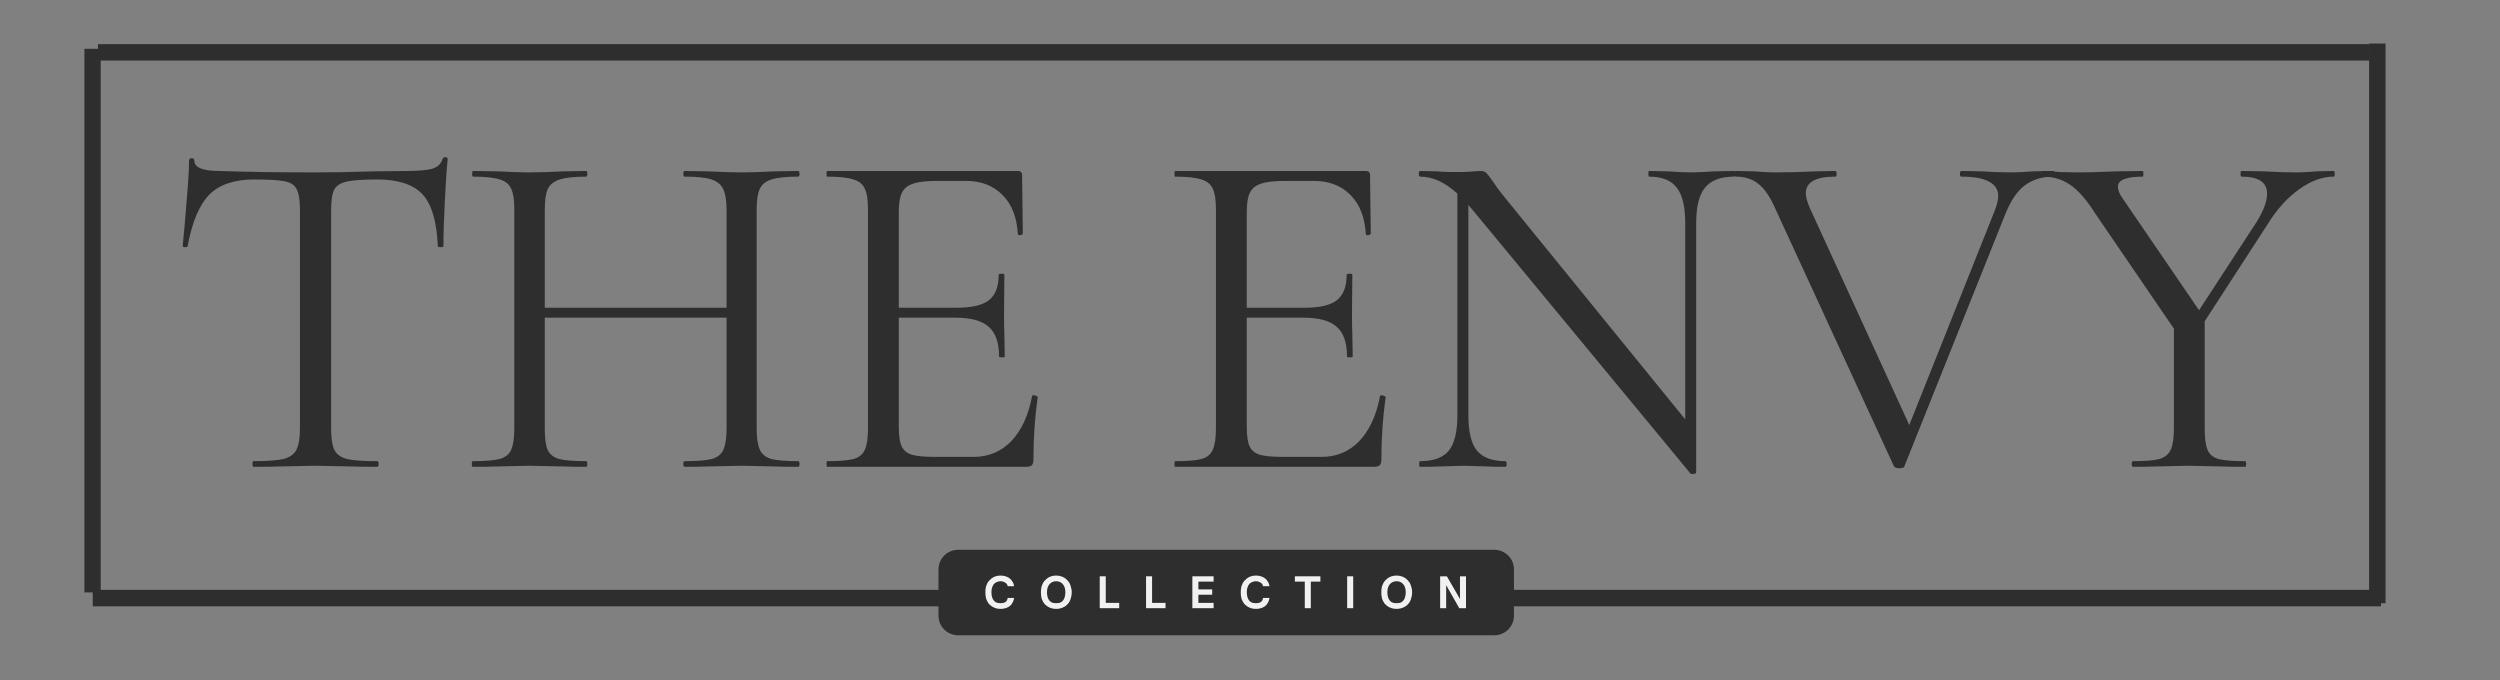 <svg xmlns="http://www.w3.org/2000/svg" xmlns:xlink="http://www.w3.org/1999/xlink" width="147" zoomAndPan="magnify" viewBox="0 0 110.25 30" height="40" preserveAspectRatio="xMidYMid meet" version="1.2"><rect x="0" y="0" width="110.25" height="30" fill="#808080" stroke="none"/><defs/><g id="dc9c17f06a"><g style="fill:#2e2e2e;fill-opacity:1;"><g transform="translate(7.259, 20.587)"><path style="stroke:none" d="M 3.953 -12.672 C 3.066 -12.672 2.406 -12.445 1.969 -12 C 1.531 -11.551 1.211 -10.797 1.016 -9.734 C 1.016 -9.703 0.977 -9.688 0.906 -9.688 C 0.832 -9.688 0.797 -9.703 0.797 -9.734 C 0.848 -10.234 0.906 -10.883 0.969 -11.688 C 1.039 -12.5 1.078 -13.102 1.078 -13.5 C 1.078 -13.57 1.113 -13.609 1.188 -13.609 C 1.27 -13.609 1.312 -13.57 1.312 -13.5 C 1.312 -13.195 1.688 -13.047 2.438 -13.047 C 3.625 -13.004 5.023 -12.984 6.641 -12.984 C 7.461 -12.984 8.332 -13 9.25 -13.031 L 10.672 -13.047 C 11.172 -13.047 11.539 -13.078 11.781 -13.141 C 12.031 -13.211 12.188 -13.352 12.25 -13.562 C 12.27 -13.625 12.312 -13.656 12.375 -13.656 C 12.445 -13.656 12.484 -13.625 12.484 -13.562 C 12.441 -13.164 12.398 -12.555 12.359 -11.734 C 12.316 -10.91 12.297 -10.242 12.297 -9.734 C 12.297 -9.703 12.254 -9.688 12.172 -9.688 C 12.086 -9.688 12.047 -9.703 12.047 -9.734 C 12.004 -10.816 11.781 -11.578 11.375 -12.016 C 10.969 -12.453 10.301 -12.672 9.375 -12.672 C 8.75 -12.672 8.301 -12.641 8.031 -12.578 C 7.77 -12.523 7.586 -12.41 7.484 -12.234 C 7.391 -12.055 7.344 -11.75 7.344 -11.312 L 7.344 -1.688 C 7.344 -1.258 7.391 -0.945 7.484 -0.75 C 7.586 -0.551 7.773 -0.414 8.047 -0.344 C 8.328 -0.281 8.77 -0.25 9.375 -0.25 C 9.414 -0.25 9.438 -0.207 9.438 -0.125 C 9.438 -0.039 9.414 0 9.375 0 C 8.914 0 8.547 -0.004 8.266 -0.016 L 6.641 -0.047 L 5.078 -0.016 C 4.797 -0.004 4.41 0 3.922 0 C 3.891 0 3.875 -0.039 3.875 -0.125 C 3.875 -0.207 3.891 -0.25 3.922 -0.25 C 4.523 -0.25 4.961 -0.281 5.234 -0.344 C 5.516 -0.414 5.707 -0.551 5.812 -0.75 C 5.914 -0.957 5.969 -1.27 5.969 -1.688 L 5.969 -11.359 C 5.969 -11.785 5.914 -12.086 5.812 -12.266 C 5.719 -12.441 5.539 -12.551 5.281 -12.594 C 5.02 -12.645 4.578 -12.672 3.953 -12.672 Z M 3.953 -12.672 "/></g></g><g style="fill:#2e2e2e;fill-opacity:1;"><g transform="translate(20.119, 20.587)"><path style="stroke:none" d="M 15.078 -0.25 C 15.117 -0.25 15.141 -0.207 15.141 -0.125 C 15.141 -0.039 15.117 0 15.078 0 C 14.641 0 14.297 -0.004 14.047 -0.016 L 12.609 -0.047 L 11.062 -0.016 C 10.82 -0.004 10.492 0 10.078 0 C 10.035 0 10.016 -0.039 10.016 -0.125 C 10.016 -0.207 10.035 -0.25 10.078 -0.25 C 10.617 -0.25 11.016 -0.281 11.266 -0.344 C 11.516 -0.414 11.688 -0.551 11.781 -0.75 C 11.875 -0.957 11.922 -1.27 11.922 -1.688 L 11.922 -6.578 L 3.906 -6.578 L 3.906 -1.688 C 3.906 -1.27 3.945 -0.957 4.031 -0.75 C 4.125 -0.551 4.297 -0.414 4.547 -0.344 C 4.797 -0.281 5.191 -0.25 5.734 -0.25 C 5.766 -0.25 5.781 -0.207 5.781 -0.125 C 5.781 -0.039 5.766 0 5.734 0 C 5.305 0 4.969 -0.004 4.719 -0.016 L 3.219 -0.047 L 1.781 -0.016 C 1.531 -0.004 1.18 0 0.734 0 C 0.703 0 0.688 -0.039 0.688 -0.125 C 0.688 -0.207 0.703 -0.25 0.734 -0.25 C 1.266 -0.25 1.656 -0.281 1.906 -0.344 C 2.164 -0.414 2.336 -0.551 2.422 -0.75 C 2.516 -0.957 2.562 -1.27 2.562 -1.688 L 2.562 -11.359 C 2.562 -11.773 2.516 -12.078 2.422 -12.266 C 2.336 -12.461 2.172 -12.598 1.922 -12.672 C 1.672 -12.754 1.281 -12.797 0.75 -12.797 C 0.719 -12.797 0.703 -12.836 0.703 -12.922 C 0.703 -13.004 0.719 -13.047 0.75 -13.047 L 1.812 -13.031 C 2.395 -13 2.863 -12.984 3.219 -12.984 C 3.613 -12.984 4.117 -13 4.734 -13.031 L 5.734 -13.047 C 5.766 -13.047 5.781 -13.004 5.781 -12.922 C 5.781 -12.836 5.766 -12.797 5.734 -12.797 C 5.211 -12.797 4.82 -12.754 4.562 -12.672 C 4.301 -12.586 4.125 -12.441 4.031 -12.234 C 3.945 -12.035 3.906 -11.727 3.906 -11.312 L 3.906 -7.016 L 11.922 -7.016 L 11.922 -11.312 C 11.922 -11.727 11.875 -12.035 11.781 -12.234 C 11.688 -12.441 11.516 -12.586 11.266 -12.672 C 11.016 -12.754 10.617 -12.797 10.078 -12.797 C 10.035 -12.797 10.016 -12.836 10.016 -12.922 C 10.016 -13.004 10.035 -13.047 10.078 -13.047 L 11.062 -13.031 C 11.676 -13 12.191 -12.984 12.609 -12.984 C 12.984 -12.984 13.461 -13 14.047 -13.031 L 15.078 -13.047 C 15.117 -13.047 15.141 -13.004 15.141 -12.922 C 15.141 -12.836 15.117 -12.797 15.078 -12.797 C 14.547 -12.797 14.156 -12.754 13.906 -12.672 C 13.656 -12.598 13.484 -12.461 13.391 -12.266 C 13.297 -12.078 13.25 -11.773 13.25 -11.359 L 13.25 -1.688 C 13.25 -1.27 13.297 -0.957 13.391 -0.75 C 13.484 -0.551 13.656 -0.414 13.906 -0.344 C 14.156 -0.281 14.547 -0.25 15.078 -0.25 Z M 15.078 -0.25 "/></g></g><g style="fill:#2e2e2e;fill-opacity:1;"><g transform="translate(35.59, 20.587)"><path style="stroke:none" d="M 9.922 -3.109 C 9.922 -3.141 9.945 -3.156 10 -3.156 C 10.039 -3.156 10.078 -3.145 10.109 -3.125 C 10.148 -3.113 10.172 -3.094 10.172 -3.062 C 10.047 -2.188 9.984 -1.27 9.984 -0.312 C 9.984 -0.195 9.957 -0.113 9.906 -0.062 C 9.852 -0.02 9.766 0 9.641 0 L 0.891 0 C 0.867 0 0.859 -0.039 0.859 -0.125 C 0.859 -0.207 0.867 -0.25 0.891 -0.25 C 1.422 -0.25 1.805 -0.281 2.047 -0.344 C 2.297 -0.414 2.461 -0.551 2.547 -0.75 C 2.641 -0.957 2.688 -1.27 2.688 -1.688 L 2.688 -11.359 C 2.688 -11.773 2.641 -12.078 2.547 -12.266 C 2.461 -12.461 2.297 -12.598 2.047 -12.672 C 1.805 -12.754 1.422 -12.797 0.891 -12.797 C 0.867 -12.797 0.859 -12.836 0.859 -12.922 C 0.859 -13.004 0.867 -13.047 0.891 -13.047 L 9.297 -13.047 C 9.422 -13.047 9.484 -12.984 9.484 -12.859 L 9.516 -10.297 C 9.516 -10.254 9.477 -10.227 9.406 -10.219 C 9.344 -10.207 9.305 -10.223 9.297 -10.266 C 9.254 -11.004 9.031 -11.578 8.625 -11.984 C 8.219 -12.398 7.68 -12.609 7.016 -12.609 L 5.734 -12.609 C 5.254 -12.609 4.898 -12.566 4.672 -12.484 C 4.441 -12.41 4.281 -12.281 4.188 -12.094 C 4.094 -11.906 4.047 -11.625 4.047 -11.25 L 4.047 -7.016 L 6.594 -7.016 C 7.258 -7.016 7.734 -7.125 8.016 -7.344 C 8.305 -7.57 8.453 -7.945 8.453 -8.469 C 8.453 -8.5 8.492 -8.516 8.578 -8.516 C 8.66 -8.516 8.703 -8.5 8.703 -8.469 L 8.688 -6.781 C 8.688 -6.375 8.691 -6.066 8.703 -5.859 L 8.719 -4.859 C 8.719 -4.836 8.676 -4.828 8.594 -4.828 C 8.508 -4.828 8.469 -4.836 8.469 -4.859 C 8.469 -5.473 8.316 -5.91 8.016 -6.172 C 7.723 -6.441 7.227 -6.578 6.531 -6.578 L 4.047 -6.578 L 4.047 -1.781 C 4.047 -1.383 4.086 -1.094 4.172 -0.906 C 4.254 -0.727 4.406 -0.602 4.625 -0.531 C 4.852 -0.469 5.203 -0.438 5.672 -0.438 L 7.344 -0.438 C 8.008 -0.438 8.566 -0.672 9.016 -1.141 C 9.461 -1.617 9.766 -2.273 9.922 -3.109 Z M 9.922 -3.109 "/></g></g><g style="fill:#2e2e2e;fill-opacity:1;"><g transform="translate(46.426, 20.587)"><path style="stroke:none" d=""/></g></g><g style="fill:#2e2e2e;fill-opacity:1;"><g transform="translate(50.935, 20.587)"><path style="stroke:none" d="M 9.922 -3.109 C 9.922 -3.141 9.945 -3.156 10 -3.156 C 10.039 -3.156 10.078 -3.145 10.109 -3.125 C 10.148 -3.113 10.172 -3.094 10.172 -3.062 C 10.047 -2.188 9.984 -1.27 9.984 -0.312 C 9.984 -0.195 9.957 -0.113 9.906 -0.062 C 9.852 -0.02 9.766 0 9.641 0 L 0.891 0 C 0.867 0 0.859 -0.039 0.859 -0.125 C 0.859 -0.207 0.867 -0.25 0.891 -0.25 C 1.422 -0.25 1.805 -0.281 2.047 -0.344 C 2.297 -0.414 2.461 -0.551 2.547 -0.75 C 2.641 -0.957 2.688 -1.27 2.688 -1.688 L 2.688 -11.359 C 2.688 -11.773 2.641 -12.078 2.547 -12.266 C 2.461 -12.461 2.297 -12.598 2.047 -12.672 C 1.805 -12.754 1.422 -12.797 0.891 -12.797 C 0.867 -12.797 0.859 -12.836 0.859 -12.922 C 0.859 -13.004 0.867 -13.047 0.891 -13.047 L 9.297 -13.047 C 9.422 -13.047 9.484 -12.984 9.484 -12.859 L 9.516 -10.297 C 9.516 -10.254 9.477 -10.227 9.406 -10.219 C 9.344 -10.207 9.305 -10.223 9.297 -10.266 C 9.254 -11.004 9.031 -11.578 8.625 -11.984 C 8.219 -12.398 7.68 -12.609 7.016 -12.609 L 5.734 -12.609 C 5.254 -12.609 4.898 -12.566 4.672 -12.484 C 4.441 -12.41 4.281 -12.281 4.188 -12.094 C 4.094 -11.906 4.047 -11.625 4.047 -11.25 L 4.047 -7.016 L 6.594 -7.016 C 7.258 -7.016 7.734 -7.125 8.016 -7.344 C 8.305 -7.57 8.453 -7.945 8.453 -8.469 C 8.453 -8.5 8.492 -8.516 8.578 -8.516 C 8.66 -8.516 8.703 -8.5 8.703 -8.469 L 8.688 -6.781 C 8.688 -6.375 8.691 -6.066 8.703 -5.859 L 8.719 -4.859 C 8.719 -4.836 8.676 -4.828 8.594 -4.828 C 8.508 -4.828 8.469 -4.836 8.469 -4.859 C 8.469 -5.473 8.316 -5.91 8.016 -6.172 C 7.723 -6.441 7.227 -6.578 6.531 -6.578 L 4.047 -6.578 L 4.047 -1.781 C 4.047 -1.383 4.086 -1.094 4.172 -0.906 C 4.254 -0.727 4.406 -0.602 4.625 -0.531 C 4.852 -0.469 5.203 -0.438 5.672 -0.438 L 7.344 -0.438 C 8.008 -0.438 8.566 -0.672 9.016 -1.141 C 9.461 -1.617 9.766 -2.273 9.922 -3.109 Z M 9.922 -3.109 "/></g></g><g style="fill:#2e2e2e;fill-opacity:1;"><g transform="translate(61.771, 20.587)"><path style="stroke:none" d="M 14.703 -13.047 C 14.742 -13.047 14.766 -13.004 14.766 -12.922 C 14.766 -12.836 14.742 -12.797 14.703 -12.797 C 14.109 -12.797 13.68 -12.633 13.422 -12.312 C 13.16 -12 13.031 -11.477 13.031 -10.75 L 13.031 0.25 C 13.031 0.281 12.992 0.301 12.922 0.312 C 12.848 0.32 12.801 0.316 12.781 0.297 L 3.172 -11.328 L 2.984 -11.547 L 2.984 -2.281 C 2.984 -1.551 3.109 -1.031 3.359 -0.719 C 3.617 -0.406 4.035 -0.25 4.609 -0.25 C 4.648 -0.25 4.672 -0.207 4.672 -0.125 C 4.672 -0.039 4.648 0 4.609 0 C 4.266 0 4 -0.004 3.812 -0.016 L 2.781 -0.047 L 1.719 -0.016 C 1.52 -0.004 1.234 0 0.859 0 C 0.828 0 0.812 -0.039 0.812 -0.125 C 0.812 -0.207 0.828 -0.25 0.859 -0.25 C 1.453 -0.25 1.875 -0.406 2.125 -0.719 C 2.375 -1.031 2.5 -1.551 2.5 -2.281 L 2.5 -12.047 C 1.957 -12.547 1.41 -12.797 0.859 -12.797 C 0.816 -12.797 0.797 -12.836 0.797 -12.922 C 0.797 -13.004 0.816 -13.047 0.859 -13.047 L 1.625 -13.031 C 1.789 -13.008 2.02 -13 2.312 -13 C 2.625 -13 2.875 -13.004 3.062 -13.016 C 3.258 -13.035 3.414 -13.047 3.531 -13.047 C 3.633 -13.047 3.711 -13.02 3.766 -12.969 C 3.816 -12.926 3.898 -12.82 4.016 -12.656 C 4.18 -12.406 4.348 -12.176 4.516 -11.969 L 12.547 -2.094 L 12.547 -10.75 C 12.547 -11.477 12.422 -12 12.172 -12.312 C 11.93 -12.633 11.523 -12.797 10.953 -12.797 C 10.93 -12.797 10.922 -12.836 10.922 -12.922 C 10.922 -13.004 10.93 -13.047 10.953 -13.047 L 11.781 -13.031 C 12.195 -13 12.535 -12.984 12.797 -12.984 C 13.047 -12.984 13.395 -13 13.844 -13.031 Z M 14.703 -13.047 "/></g></g><g style="fill:#2e2e2e;fill-opacity:1;"><g transform="translate(76.574, 20.587)"><path style="stroke:none" d="M 13.969 -13.047 C 14.008 -13.047 14.031 -13.004 14.031 -12.922 C 14.031 -12.836 14.008 -12.797 13.969 -12.797 C 13.488 -12.797 13.078 -12.672 12.734 -12.422 C 12.391 -12.172 12.098 -11.742 11.859 -11.141 L 7.406 -0.016 C 7.395 0.035 7.32 0.062 7.188 0.062 C 7.07 0.062 6.992 0.035 6.953 -0.016 L 1.75 -11.312 C 1.52 -11.852 1.27 -12.234 1 -12.453 C 0.738 -12.68 0.398 -12.797 -0.016 -12.797 C -0.055 -12.797 -0.078 -12.836 -0.078 -12.922 C -0.078 -13.004 -0.055 -13.047 -0.016 -13.047 L 0.766 -13.031 C 1.16 -13 1.477 -12.984 1.719 -12.984 C 2.27 -12.984 2.863 -13 3.5 -13.031 L 4.359 -13.047 C 4.398 -13.047 4.422 -13.004 4.422 -12.922 C 4.422 -12.836 4.398 -12.797 4.359 -12.797 C 3.492 -12.797 3.062 -12.551 3.062 -12.062 C 3.062 -11.895 3.125 -11.672 3.25 -11.391 L 7.625 -1.844 L 11.375 -11.25 C 11.488 -11.539 11.547 -11.77 11.547 -11.938 C 11.547 -12.227 11.41 -12.441 11.141 -12.578 C 10.879 -12.723 10.473 -12.797 9.922 -12.797 C 9.879 -12.797 9.859 -12.836 9.859 -12.922 C 9.859 -13.004 9.879 -13.047 9.922 -13.047 L 10.812 -13.031 C 11.281 -13 11.711 -12.984 12.109 -12.984 C 12.398 -12.984 12.727 -13 13.094 -13.031 Z M 13.969 -13.047 "/></g></g><g style="fill:#2e2e2e;fill-opacity:1;"><g transform="translate(90.103, 20.587)"><path style="stroke:none" d="M 12.812 -13.047 C 12.844 -13.047 12.859 -13.004 12.859 -12.922 C 12.859 -12.836 12.844 -12.797 12.812 -12.797 C 12.312 -12.797 11.801 -12.609 11.281 -12.234 C 10.77 -11.867 10.316 -11.367 9.922 -10.734 L 7.125 -6.422 L 7.125 -1.688 C 7.125 -1.258 7.164 -0.945 7.25 -0.75 C 7.332 -0.551 7.492 -0.414 7.734 -0.344 C 7.973 -0.281 8.359 -0.25 8.891 -0.25 C 8.93 -0.25 8.953 -0.207 8.953 -0.125 C 8.953 -0.039 8.93 0 8.891 0 C 8.461 0 8.129 -0.004 7.891 -0.016 L 6.422 -0.047 L 4.984 -0.016 C 4.734 -0.004 4.395 0 3.969 0 C 3.926 0 3.906 -0.039 3.906 -0.125 C 3.906 -0.207 3.926 -0.25 3.969 -0.25 C 4.5 -0.25 4.883 -0.281 5.125 -0.344 C 5.363 -0.414 5.531 -0.551 5.625 -0.75 C 5.719 -0.957 5.766 -1.27 5.766 -1.688 L 5.766 -6.094 L 2.297 -11.172 C 1.91 -11.785 1.539 -12.207 1.188 -12.438 C 0.844 -12.676 0.441 -12.797 -0.016 -12.797 C -0.055 -12.797 -0.078 -12.836 -0.078 -12.922 C -0.078 -13.004 -0.055 -13.047 -0.016 -13.047 C 0.148 -13.047 0.398 -13.031 0.734 -13 L 1.469 -12.984 C 1.938 -12.984 2.531 -13 3.25 -13.031 L 4.391 -13.047 C 4.41 -13.047 4.422 -13.004 4.422 -12.922 C 4.422 -12.836 4.41 -12.797 4.391 -12.797 C 3.66 -12.797 3.297 -12.648 3.297 -12.359 C 3.297 -12.203 3.363 -12.031 3.5 -11.844 L 6.875 -6.906 L 9.422 -10.812 C 9.723 -11.301 9.875 -11.711 9.875 -12.047 C 9.875 -12.547 9.5 -12.797 8.75 -12.797 C 8.719 -12.797 8.703 -12.836 8.703 -12.922 C 8.703 -13.004 8.719 -13.047 8.75 -13.047 L 9.734 -13.031 C 10.254 -13 10.738 -12.984 11.188 -12.984 C 11.426 -12.984 11.711 -13 12.047 -13.031 Z M 12.812 -13.047 "/></g></g><path style="fill:none;stroke-width:1;stroke-linecap:butt;stroke-linejoin:miter;stroke:#2e2e2e;stroke-opacity:1;stroke-miterlimit:4;" d="M -0 0.502 L 138.999 0.502 " transform="matrix(0.726,0,-0,0.726,4.09,26.011)"/><path style=" stroke:none;fill-rule:nonzero;fill:#2e2e2e;fill-opacity:1;" d="M 42.254 24.246 L 65.898 24.246 C 66.129 24.246 66.348 24.336 66.512 24.5 C 66.676 24.66 66.766 24.883 66.766 25.113 L 66.766 27.148 C 66.766 27.379 66.676 27.602 66.512 27.762 C 66.348 27.926 66.129 28.016 65.898 28.016 L 42.254 28.016 C 41.773 28.016 41.387 27.629 41.387 27.148 L 41.387 25.113 C 41.387 24.633 41.773 24.246 42.254 24.246 Z M 42.254 24.246 "/><g style="fill:#f1f1f1;fill-opacity:1;"><g transform="translate(43.377, 26.821)"><path style="stroke:none" d="M 0.75 0.031 C 0.633 0.031 0.535 0.008 0.453 -0.031 C 0.367 -0.07 0.297 -0.125 0.234 -0.188 C 0.18 -0.258 0.141 -0.336 0.109 -0.422 C 0.086 -0.516 0.078 -0.609 0.078 -0.703 C 0.078 -0.797 0.086 -0.883 0.109 -0.969 C 0.141 -1.062 0.18 -1.141 0.234 -1.203 C 0.297 -1.273 0.367 -1.332 0.453 -1.375 C 0.535 -1.414 0.633 -1.438 0.75 -1.438 C 0.863 -1.438 0.961 -1.414 1.047 -1.375 C 1.141 -1.332 1.207 -1.273 1.25 -1.203 C 1.301 -1.141 1.332 -1.062 1.344 -0.969 L 1.062 -0.969 C 1.051 -1.039 1.016 -1.094 0.953 -1.125 C 0.898 -1.164 0.832 -1.188 0.75 -1.188 C 0.664 -1.188 0.594 -1.164 0.531 -1.125 C 0.469 -1.094 0.422 -1.035 0.391 -0.953 C 0.359 -0.879 0.344 -0.797 0.344 -0.703 C 0.344 -0.609 0.359 -0.52 0.391 -0.438 C 0.422 -0.363 0.469 -0.305 0.531 -0.266 C 0.594 -0.234 0.664 -0.219 0.75 -0.219 C 0.832 -0.219 0.898 -0.234 0.953 -0.266 C 1.016 -0.305 1.051 -0.367 1.062 -0.453 L 1.344 -0.453 C 1.332 -0.359 1.301 -0.273 1.25 -0.203 C 1.207 -0.129 1.141 -0.07 1.047 -0.031 C 0.961 0.008 0.863 0.031 0.75 0.031 Z M 0.75 0.031 "/></g></g><g style="fill:#f1f1f1;fill-opacity:1;"><g transform="translate(45.827, 26.821)"><path style="stroke:none" d="M 0.75 0.031 C 0.633 0.031 0.535 0.008 0.453 -0.031 C 0.367 -0.07 0.297 -0.125 0.234 -0.188 C 0.18 -0.258 0.141 -0.336 0.109 -0.422 C 0.086 -0.516 0.078 -0.609 0.078 -0.703 C 0.078 -0.797 0.086 -0.883 0.109 -0.969 C 0.141 -1.062 0.18 -1.141 0.234 -1.203 C 0.297 -1.273 0.367 -1.332 0.453 -1.375 C 0.535 -1.414 0.633 -1.438 0.75 -1.438 C 0.863 -1.438 0.961 -1.414 1.047 -1.375 C 1.141 -1.332 1.211 -1.273 1.266 -1.203 C 1.328 -1.141 1.367 -1.062 1.391 -0.969 C 1.422 -0.883 1.438 -0.797 1.438 -0.703 C 1.438 -0.609 1.422 -0.516 1.391 -0.422 C 1.367 -0.336 1.328 -0.258 1.266 -0.188 C 1.211 -0.125 1.141 -0.07 1.047 -0.031 C 0.961 0.008 0.863 0.031 0.75 0.031 Z M 0.75 -0.219 C 0.844 -0.219 0.914 -0.234 0.969 -0.266 C 1.031 -0.305 1.078 -0.363 1.109 -0.438 C 1.141 -0.52 1.156 -0.609 1.156 -0.703 C 1.156 -0.797 1.141 -0.879 1.109 -0.953 C 1.078 -1.023 1.031 -1.082 0.969 -1.125 C 0.914 -1.164 0.844 -1.188 0.75 -1.188 C 0.664 -1.188 0.594 -1.164 0.531 -1.125 C 0.469 -1.082 0.422 -1.023 0.391 -0.953 C 0.359 -0.879 0.344 -0.797 0.344 -0.703 C 0.344 -0.609 0.359 -0.52 0.391 -0.438 C 0.422 -0.363 0.469 -0.305 0.531 -0.266 C 0.594 -0.234 0.664 -0.219 0.75 -0.219 Z M 0.75 -0.219 "/></g></g><g style="fill:#f1f1f1;fill-opacity:1;"><g transform="translate(48.373, 26.821)"><path style="stroke:none" d="M 0.984 0 L 0.125 0 L 0.125 -1.406 L 0.391 -1.406 L 0.391 -0.234 L 0.984 -0.234 Z M 0.984 0 "/></g></g><g style="fill:#f1f1f1;fill-opacity:1;"><g transform="translate(50.416, 26.821)"><path style="stroke:none" d="M 0.984 0 L 0.125 0 L 0.125 -1.406 L 0.391 -1.406 L 0.391 -0.234 L 0.984 -0.234 Z M 0.984 0 "/></g></g><g style="fill:#f1f1f1;fill-opacity:1;"><g transform="translate(52.458, 26.821)"><path style="stroke:none" d="M 1.062 0 L 0.125 0 L 0.125 -1.406 L 1.062 -1.406 L 1.062 -1.172 L 0.391 -1.172 L 0.391 -0.828 L 1 -0.828 L 1 -0.594 L 0.391 -0.594 L 0.391 -0.234 L 1.062 -0.234 Z M 1.062 0 "/></g></g><g style="fill:#f1f1f1;fill-opacity:1;"><g transform="translate(54.639, 26.821)"><path style="stroke:none" d="M 0.75 0.031 C 0.633 0.031 0.535 0.008 0.453 -0.031 C 0.367 -0.07 0.297 -0.125 0.234 -0.188 C 0.18 -0.258 0.141 -0.336 0.109 -0.422 C 0.086 -0.516 0.078 -0.609 0.078 -0.703 C 0.078 -0.797 0.086 -0.883 0.109 -0.969 C 0.141 -1.062 0.18 -1.141 0.234 -1.203 C 0.297 -1.273 0.367 -1.332 0.453 -1.375 C 0.535 -1.414 0.633 -1.438 0.75 -1.438 C 0.863 -1.438 0.961 -1.414 1.047 -1.375 C 1.141 -1.332 1.207 -1.273 1.25 -1.203 C 1.301 -1.141 1.332 -1.062 1.344 -0.969 L 1.062 -0.969 C 1.051 -1.039 1.016 -1.094 0.953 -1.125 C 0.898 -1.164 0.832 -1.188 0.75 -1.188 C 0.664 -1.188 0.594 -1.164 0.531 -1.125 C 0.469 -1.094 0.422 -1.035 0.391 -0.953 C 0.359 -0.879 0.344 -0.797 0.344 -0.703 C 0.344 -0.609 0.359 -0.52 0.391 -0.438 C 0.422 -0.363 0.469 -0.305 0.531 -0.266 C 0.594 -0.234 0.664 -0.219 0.75 -0.219 C 0.832 -0.219 0.898 -0.234 0.953 -0.266 C 1.016 -0.305 1.051 -0.367 1.062 -0.453 L 1.344 -0.453 C 1.332 -0.359 1.301 -0.273 1.25 -0.203 C 1.207 -0.129 1.141 -0.07 1.047 -0.031 C 0.961 0.008 0.863 0.031 0.75 0.031 Z M 0.75 0.031 "/></g></g><g style="fill:#f1f1f1;fill-opacity:1;"><g transform="translate(57.088, 26.821)"><path style="stroke:none" d="M 0.719 0 L 0.453 0 L 0.453 -1.172 L 0.016 -1.172 L 0.016 -1.406 L 1.141 -1.406 L 1.141 -1.172 L 0.719 -1.172 Z M 0.719 0 "/></g></g><g style="fill:#f1f1f1;fill-opacity:1;"><g transform="translate(59.285, 26.821)"><path style="stroke:none" d="M 0.391 0 L 0.125 0 L 0.125 -1.406 L 0.391 -1.406 Z M 0.391 0 "/></g></g><g style="fill:#f1f1f1;fill-opacity:1;"><g transform="translate(60.838, 26.821)"><path style="stroke:none" d="M 0.75 0.031 C 0.633 0.031 0.535 0.008 0.453 -0.031 C 0.367 -0.07 0.297 -0.125 0.234 -0.188 C 0.18 -0.258 0.141 -0.336 0.109 -0.422 C 0.086 -0.516 0.078 -0.609 0.078 -0.703 C 0.078 -0.797 0.086 -0.883 0.109 -0.969 C 0.141 -1.062 0.18 -1.141 0.234 -1.203 C 0.297 -1.273 0.367 -1.332 0.453 -1.375 C 0.535 -1.414 0.633 -1.438 0.75 -1.438 C 0.863 -1.438 0.961 -1.414 1.047 -1.375 C 1.141 -1.332 1.211 -1.273 1.266 -1.203 C 1.328 -1.141 1.367 -1.062 1.391 -0.969 C 1.422 -0.883 1.438 -0.797 1.438 -0.703 C 1.438 -0.609 1.422 -0.516 1.391 -0.422 C 1.367 -0.336 1.328 -0.258 1.266 -0.188 C 1.211 -0.125 1.141 -0.07 1.047 -0.031 C 0.961 0.008 0.863 0.031 0.75 0.031 Z M 0.75 -0.219 C 0.844 -0.219 0.914 -0.234 0.969 -0.266 C 1.031 -0.305 1.078 -0.363 1.109 -0.438 C 1.141 -0.52 1.156 -0.609 1.156 -0.703 C 1.156 -0.797 1.141 -0.879 1.109 -0.953 C 1.078 -1.023 1.031 -1.082 0.969 -1.125 C 0.914 -1.164 0.844 -1.188 0.75 -1.188 C 0.664 -1.188 0.594 -1.164 0.531 -1.125 C 0.469 -1.082 0.422 -1.023 0.391 -0.953 C 0.359 -0.879 0.344 -0.797 0.344 -0.703 C 0.344 -0.609 0.359 -0.52 0.391 -0.438 C 0.422 -0.363 0.469 -0.305 0.531 -0.266 C 0.594 -0.234 0.664 -0.219 0.75 -0.219 Z M 0.75 -0.219 "/></g></g><g style="fill:#f1f1f1;fill-opacity:1;"><g transform="translate(63.385, 26.821)"><path style="stroke:none" d="M 0.391 0 L 0.125 0 L 0.125 -1.406 L 0.422 -1.406 L 1 -0.406 L 1 -1.406 L 1.266 -1.406 L 1.266 0 L 0.969 0 L 0.391 -1.016 Z M 0.391 0 "/></g></g><path style="fill:none;stroke-width:1;stroke-linecap:butt;stroke-linejoin:miter;stroke:#2e2e2e;stroke-opacity:1;stroke-miterlimit:4;" d="M 0.002 0.498 L 138.371 0.498 " transform="matrix(0.724,0,0,0.724,4.319,1.948)"/><path style="fill:none;stroke-width:1;stroke-linecap:butt;stroke-linejoin:miter;stroke:#2e2e2e;stroke-opacity:1;stroke-miterlimit:4;" d="M -0.001 0.5 L 33.34 0.5 " transform="matrix(0,-0.719,0.719,0,3.722,26.124)"/><path style="fill:none;stroke-width:1;stroke-linecap:butt;stroke-linejoin:miter;stroke:#2e2e2e;stroke-opacity:1;stroke-miterlimit:4;" d="M -0.002 0.502 L 33.996 0.502 " transform="matrix(0,-0.726,0.726,0,104.476,26.6)"/></g></svg>